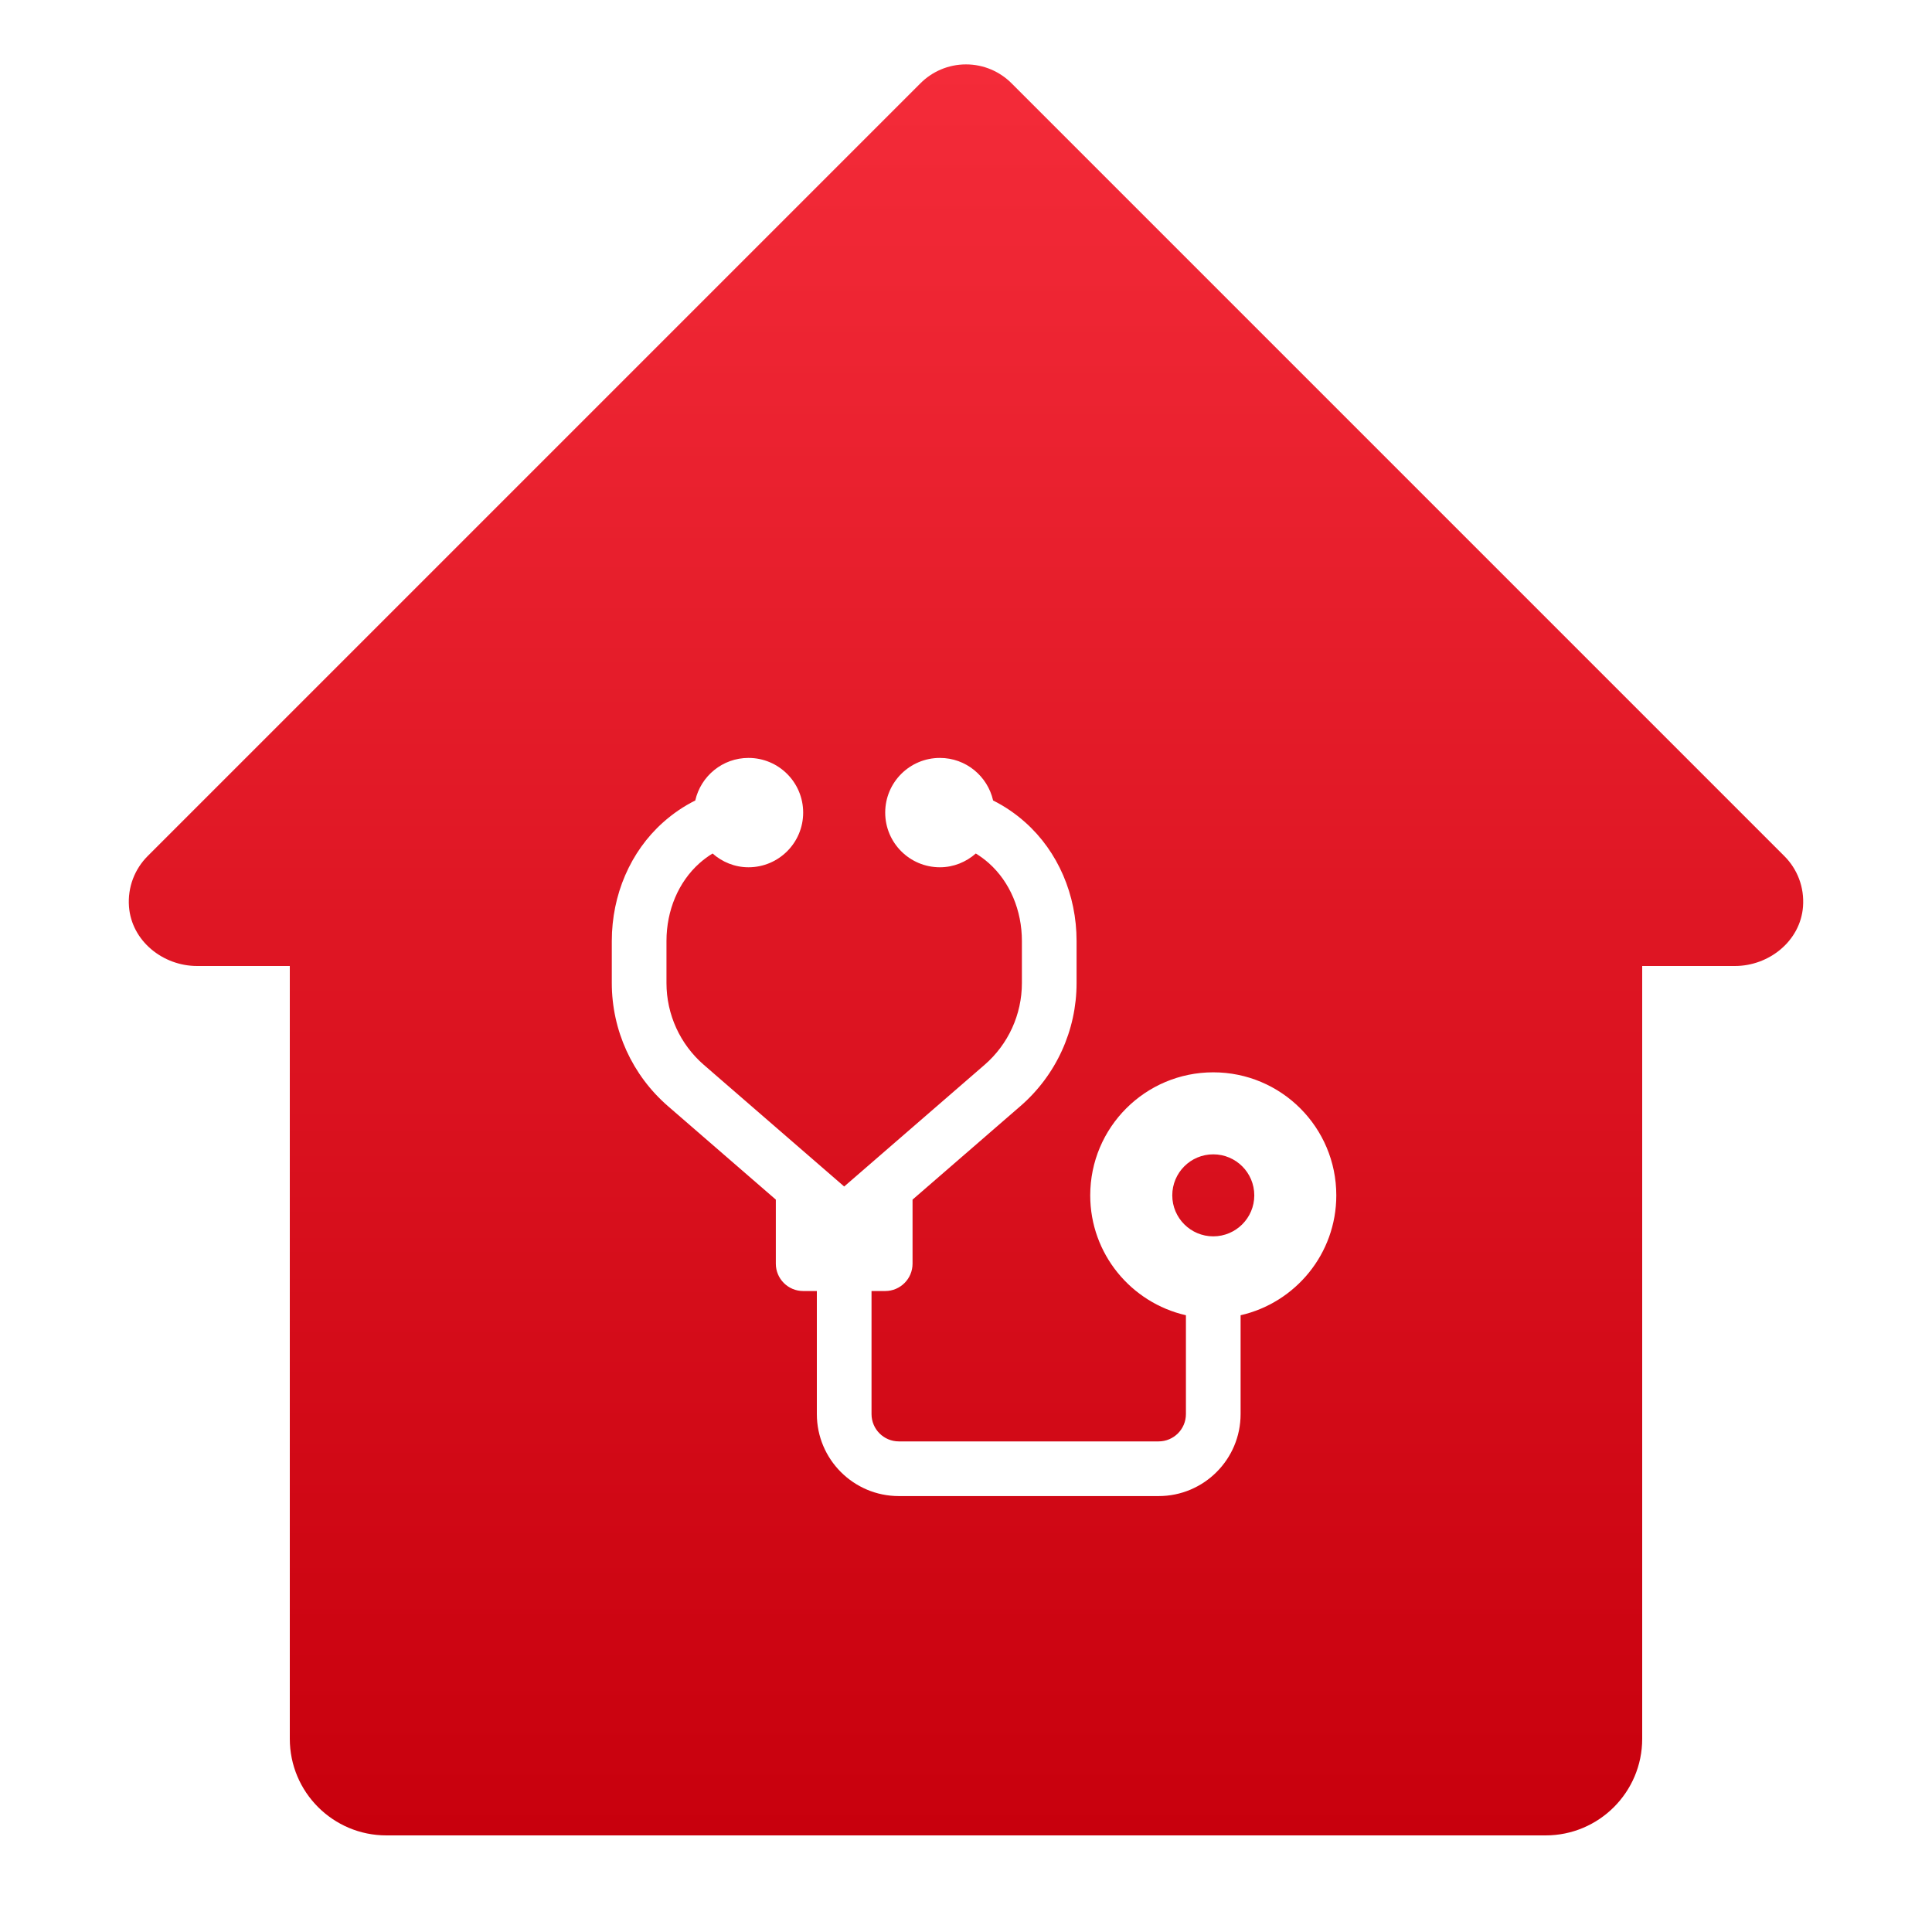 <svg width="60" height="60" viewBox="0 0 60 60" fill="none" xmlns="http://www.w3.org/2000/svg">
<path fill-rule="evenodd" clip-rule="evenodd" d="M31.414 2.586L55.414 26.586C55.811 26.982 56.041 27.544 55.994 28.159C55.912 29.221 54.943 30 53.878 30H51V54C51 55.657 49.657 57 48 57H12C10.343 57 9 55.657 9 54V30H6.122C5.057 30 4.088 29.221 4.006 28.159C3.959 27.545 4.189 26.983 4.586 26.586L28.586 2.586C28.948 2.224 29.448 2 30 2C30.552 2 31.052 2.224 31.414 2.586ZM37.679 33.302C39.79 33.302 41.5 35.012 41.5 37.123C41.5 38.94 40.229 40.458 38.528 40.846V43.915C38.528 45.321 37.388 46.462 35.981 46.462H27.915C26.509 46.462 25.368 45.321 25.368 43.915V40.094H24.943C24.475 40.094 24.094 39.714 24.094 39.245V37.255L20.746 34.354C19.636 33.392 19 31.999 19 30.53V29.224C19 27.787 19.579 26.445 20.589 25.543C20.9 25.265 21.235 25.038 21.592 24.86C21.764 24.104 22.437 23.538 23.245 23.538C24.183 23.538 24.943 24.298 24.943 25.236C24.943 26.174 24.183 26.934 23.245 26.934C22.816 26.934 22.428 26.769 22.129 26.506C21.987 26.594 21.85 26.694 21.721 26.809C21.071 27.39 20.698 28.27 20.698 29.224V30.53C20.698 31.506 21.121 32.431 21.858 33.07L26.217 36.848L30.576 33.07C31.313 32.432 31.736 31.506 31.736 30.53V29.224C31.736 28.27 31.363 27.39 30.713 26.809C30.584 26.694 30.447 26.594 30.305 26.506C30.006 26.769 29.618 26.934 29.189 26.934C28.251 26.934 27.491 26.174 27.491 25.236C27.491 24.298 28.251 23.538 29.189 23.538C29.997 23.538 30.67 24.104 30.842 24.86C31.199 25.038 31.534 25.265 31.845 25.543C32.855 26.445 33.434 27.787 33.434 29.224V30.53C33.434 31.999 32.798 33.392 31.688 34.353L28.34 37.255V39.245C28.34 39.714 27.959 40.094 27.491 40.094H27.066V43.915C27.066 44.384 27.446 44.764 27.915 44.764H35.981C36.45 44.764 36.83 44.384 36.83 43.915V40.846C35.129 40.458 33.858 38.94 33.858 37.123C33.858 35.012 35.569 33.302 37.679 33.302ZM36.406 37.123C36.406 37.825 36.976 38.396 37.679 38.396C38.382 38.396 38.953 37.825 38.953 37.123C38.953 36.419 38.382 35.849 37.679 35.849C36.976 35.849 36.406 36.419 36.406 37.123Z" fill="url(#paint0_linear_1021_1089)"/>
<defs>
<linearGradient id="paint0_linear_1021_1089" x1="30" y1="2" x2="30" y2="57" gradientUnits="userSpaceOnUse">
<stop stop-color="#F42B39"/>
<stop offset="1" stop-color="#C8000D"/>
</linearGradient>
</defs>
</svg>
